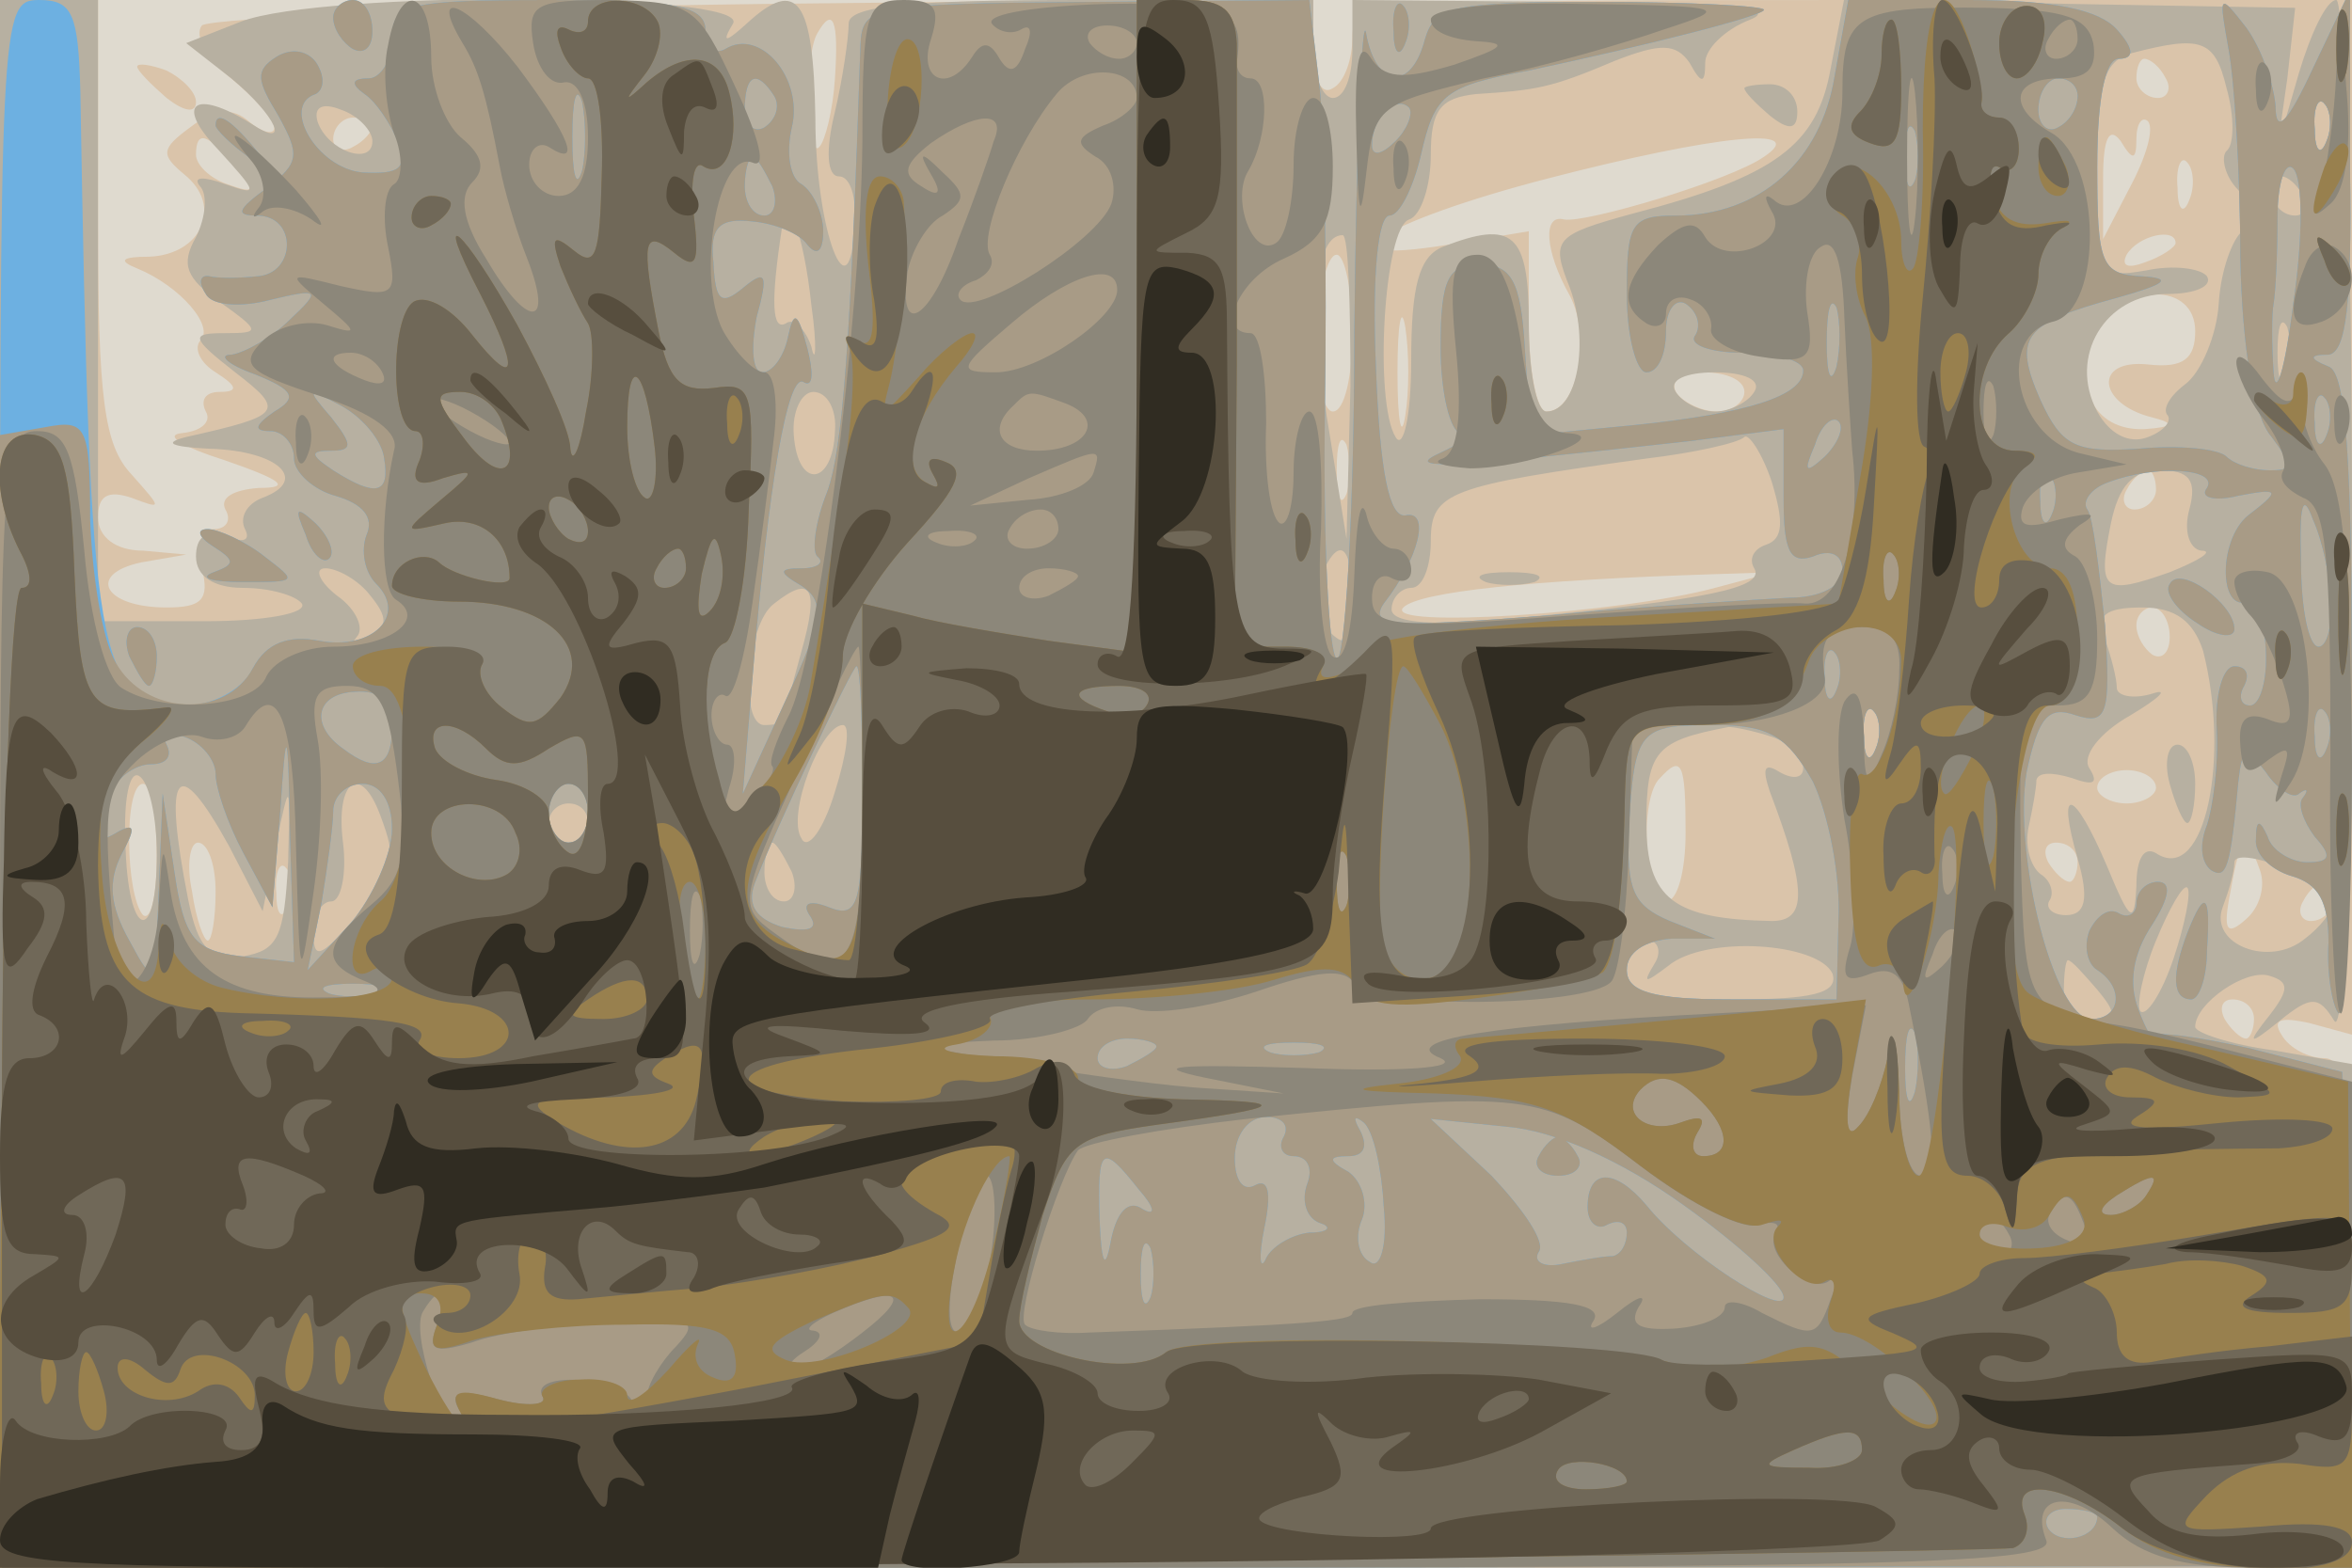 <svg xmlns="http://www.w3.org/2000/svg" xmlns:xlink="http://www.w3.org/1999/xlink" width="120" height="80"><g><svg xmlns="http://www.w3.org/2000/svg" xmlns:xlink="http://www.w3.org/1999/xlink" width="120" height="80"/><svg xmlns="http://www.w3.org/2000/svg" width="120" height="80" version="1.0" viewBox="0 0 120 80"><g fill="#dfdacf" transform="matrix(.1 0 0 -.1 0 80)"><path d="M0 400V0h1200v800H0V400z"/></g></svg><svg xmlns="http://www.w3.org/2000/svg" width="120" height="80" version="1.0" viewBox="0 0 120 80"><g fill="#dac4aa" transform="matrix(.1 0 0 -.1 0 80)"><path d="M0 400V0h1200v130c0 107-3 130-14 130-8 0-18 5-22 12-5 8 0 9 14 6l22-6v528H945c-246 0-255-1-255-19 0-11-4-23-10-26-6-4-10 5-10 20v26l-279-3c-154-2-283-7-288-11-4-5 2-17 15-27 12-10 22-21 22-25s-6-3-13 3c-8 7-17 7-30-3-15-11-15-14-3-24 20-16 9-41-18-42-14 0-16-2-6-6 22-9 40-30 32-37-3-4 0-11 8-16 11-7 12-10 2-10-7 0-10-4-7-10 3-5-2-10-12-11s0-7 22-14c29-10 34-14 17-14-13-1-20-5-17-11 3-5 1-10-6-10-6 0-9-8-6-20 4-16 0-20-18-20-32 0-41 17-13 23l23 4-22 2c-14 0-23 7-23 17 0 11 5 14 17 10 16-6 16-6 0 12-14 15-17 39-17 130v112H0V400zm426 360c-1-16-5-32-8-35-6-7-8 46-1 58 8 14 11 7 9-23zm679 0c3-5 1-10-4-10-6 0-11 5-11 10 0 6 2 10 4 10 3 0 8-4 11-10zm-915-24c0-3-4-8-10-11-5-3-10-1-10 4 0 6 5 11 10 11 6 0 10-2 10-4zm900-7c0 8 3 12 6 9 3-4-1-18-9-33l-14-27v31c0 20 3 27 9 19 6-10 8-10 8 1zm-970-14c11-13 10-14-4-9-9 3-16 10-16 15 0 13 6 11 20-6zm780 5c-17-12-91-34-102-32-11 3-10-16 3-39 11-21 4-59-12-59-5 0-9 21-9 46v46l-42-7c-69-11-33 12 52 34s134 27 110 11zm217-22c-3-8-6-5-6 6-1 11 2 17 5 13 3-3 4-12 1-19zm-7-22c0-2-7-7-16-10-8-3-12-2-9 4 6 10 25 14 25 6zm-420-46c0-22-4-40-10-40-5 0-9 18-8 40s5 40 10 40c4 0 8-18 8-40zm27-42c-2-13-4-3-4 22s2 35 4 23c2-13 2-33 0-45zm403 43c0-14-6-19-24-17-28 3-26-20 2-27 12-3 11-5-4-6-26-1-38 23-24 50 14 25 50 25 50 0zm-230-31c0-5-6-10-14-10s-18 5-21 10c-3 6 3 10 14 10 12 0 21-4 21-10zm-203-52c-3-7-5-2-5 12s2 19 5 13c2-7 2-19 0-25zm413 2c0-5-5-10-11-10-5 0-7 5-4 10 3 6 8 10 11 10 2 0 4-4 4-10zm-225-50c-48-13-170-21-159-10 8 8 65 14 159 17l30 1-30-8zm232-25c0-8-4-12-9-9-4 3-8 9-8 15 0 5 4 9 8 9 5 0 9-7 9-15zM860 375c0-19-4-35-10-35-11 0-14 53-3 63 11 12 13 8 13-28zm240 23c0-4-7-8-15-8s-15 4-15 8c0 5 7 9 15 9s15-4 15-9zM80 363c0-20-3-33-7-30-9 10-10 67 0 67 4 0 7-16 7-37zm30-18c0-14-2-25-4-25s-6 11-8 25c-3 14-1 25 3 25 5 0 9-11 9-25zm950 15c0-5-2-10-4-10-3 0-8 5-11 10-3 6-1 10 4 10 6 0 11-4 11-10zm93-4c3-8 0-19-7-25-10-9-12-6-8 14 5 29 8 31 15 11zM147 338c-3-8-6-5-6 6-1 11 2 17 5 13 3-3 4-12 1-19zm1043 2c0-5-5-10-11-10-5 0-7 5-4 10 3 6 8 10 11 10 2 0 4-4 4-10zm-40-60c0-5-2-10-4-10-3 0-8 5-11 10-3 6-1 10 4 10 6 0 11-4 11-10zM70 766c0-2 7-9 15-16 9-7 15-8 15-2 0 5-7 12-15 16-8 3-15 4-15 2z"/></g></svg><svg xmlns="http://www.w3.org/2000/svg" width="120" height="80" version="1.0" viewBox="0 0 120 80"><g fill="#b7b0a1" transform="matrix(.1 0 0 -.1 0 80)"><path d="M0 400V0h1200v257l-40 7c-22 3-40 9-40 12 0 12 26 30 38 26 10-3 10-7 0-20-12-15-11-16 5-3s20 13 28 0c5-8 9 89 9 254 0 147-4 267-8 267-5 0-13-17-19-37l-11-38 5 35 4 36-115 2-115 3-7-36c-7-39-28-55-101-74-40-11-42-13-32-38 10-27 4-63-12-63-5 0-9 20-9 45 0 46-8 53-44 39-12-5-16-20-16-58 0-28-4-46-8-39-11 18-6 107 7 111 6 2 11 17 11 33 0 23 5 29 23 31 31 2 38 3 71 17 23 9 31 9 38-1 6-11 8-11 8 0 0 7 10 17 23 22 15 6-13 9-90 9l-113 1v-25c0-14-4-25-10-25-5 0-10 11-10 25v25H552c-88 0-119-3-119-12 0-7-3-28-7-45-5-20-4-33 2-33s9-11 8-24c-2-50-20-5-20 54-1 60-9 72-35 48-11-10-13-10-7 0 9 16-209 17-251 1l-28-11 23-18c23-19 31-37 10-23-29 18-39 10-17-13 21-23 21-24 4-18-11 4-17 4-13-1 4-4 3-16-2-26-8-14-5-21 12-33 21-15 21-16 3-16s-18-2 5-20c26-20 24-22-25-33-12-3-8-5 12-6 35-1 51-16 27-25-8-3-12-10-9-16s-1-7-9-4c-11 4-16 0-16-10s9-16 24-16c14 0 27-4 30-8 3-5-19-9-49-9H50v317H0V400zm1136 355c4-14 4-29 0-32-3-3-1-13 6-20 7-9 8-17 2-21-5-4-11-20-12-37-1-16-9-35-17-41s-12-13-9-16c2-3-2-8-10-11-10-4-20 2-26 13-15 28 4 60 36 60 14 0 23 4 20 9-3 4-17 6-31 3-24-4-25-3-25 51 0 44 3 56 18 60 35 9 42 7 48-18zm-946-27c0-13-23-5-28 10-2 7 2 10 12 6 9-3 16-11 16-16zm997 0c-3-8-6-5-6 6-1 11 2 17 5 13 3-3 4-12 1-19zm-12-28c3-5 1-10-4-10-6 0-11 5-11 10 0 6 2 10 4 10 3 0 8-4 11-10zm-761-56c3-21 2-31 0-21-3 9-9 15-13 12-7-4-8 10-2 49 2 20 11-2 15-40zm275-41-2-78-10 62c-9 56-6 93 8 93 3 0 4-35 4-77zm478 5c-3-7-5-2-5 12s2 19 5 13c2-7 2-19 0-25zm-272-8c-3-5-12-10-20-10s-17 5-20 10c-4 6 5 10 20 10s24-4 20-10zm-469-20c-1-28-19-30-21-2-1 12 4 22 10 22 7 0 12-9 11-20zm475-58c-6-2-9-7-6-12 6-10-25-16-117-25-46-5-68-3-68 4 0 6 5 11 10 11 6 0 10 11 10 24 0 25 9 28 110 42 25 3 47 8 50 11 2 2 9-8 14-23 6-20 6-29-3-32zm216 18c-3-11 0-20 6-21 7 0-1-5-16-11-34-12-37-10-30 25 4 19 11 27 25 27 15 0 19-5 15-20zm-427-47c0-20-3-24-11-16-7 7-9 19-6 27 10 24 17 19 17-11zm-501 3c9-11 9-16-1-22-7-4-10-4-6 1 4 4 0 14-10 21-9 7-12 14-6 14s17-6 23-14zm220-28c-5-18-9-34-9-35 0-2-5-3-10-3-13 0-9 52 5 62 19 15 23 8 14-24zm715 0c14-55 1-118-23-104-7 5-11-2-11-16-1-20-3-19-15 10-17 40-26 42-15 4 6-21 4-29-6-29-7 0-11 4-8 8 2 4 0 10-5 13-5 4-8 14-6 24 2 9 4 20 4 24 1 4 8 4 18 1 11-4 14-3 9 5-4 6 5 18 21 27 15 9 20 14 11 11-10-3-18-1-18 3 0 5-3 16-6 25-5 12 0 16 19 16 17 0 26-7 31-22zm-167-50c-3-8-6-5-6 6-1 11 2 17 5 13 3-3 4-12 1-19zm-531-22c-6-20-14-30-17-24-8 12 10 58 21 58 4 0 2-15-4-34zm478 28c9-3 16-10 16-16 0-5-5-6-12-2-8 5-9 2-5-10 19-50 19-66 1-66-50 1-64 11-64 50 0 37 5 42 42 49 3 0 13-2 22-5zM80 364c0-48-15-43-16 6-1 22 2 37 7 34s9-21 9-40zm37 4 17-33 7 35c7 33 7 32 6-10-2-38-5-45-23-48-17-2-23 4-28 29-13 66-6 76 21 27zm77 16c9-24 8-29-14-54-16-18-20-20-20-7 0 10 4 17 9 17s8 14 6 30c-4 32 9 41 19 14zm106-4c0-5-4-10-10-10-5 0-10 5-10 10 0 6 5 10 10 10 6 0 10-4 10-10zm104-25c3-8 1-15-4-15-6 0-10 7-10 15s2 15 4 15 6-7 10-15zm786-16c0-4-6-12-14-18-18-15-49-3-42 16 3 8 6 18 6 23 0 4 11 3 25-3 14-7 25-15 25-18zm-81-28c-6-18-14-30-17-27-2 3 1 19 8 36s14 29 16 27-1-18-7-36zm-265-3c-6-10-5-10 7-1 19 16 77 12 84-4 3-10-11-13-50-13-42 0-55 3-55 15 0 8 5 15 11 15 5 0 7-6 3-12zm226-13c10-12 10-15-2-15-8 0-15 7-15 15s1 15 2 15c2 0 8-7 15-15zM758 503c6-2 18-2 25 0 6 3 1 5-13 5s-19-2-12-5zm349-103c3-11 7-20 9-20s4 9 4 20-4 20-9 20-7-9-4-20zM890 755c0-2 6-8 13-14 10-8 14-7 14 2 0 8-6 14-14 14-7 0-13-1-13-2z"/></g></svg><svg xmlns="http://www.w3.org/2000/svg" width="120" height="80" version="1.0" viewBox="0 0 120 80"><g fill="#6db0e1" transform="matrix(.1 0 0 -.1 0 80)"><path d="M0 400V0h600l601 1-3 126-3 126-47 12c-27 6-48 9-49 6 0-3-4 3-8 14-5 13-3 28 7 43 9 14 10 22 3 22-6 0-11-5-11-11 0-5-4-8-9-5s-11-1-15-9c-3-8-1-17 4-20 14-9 12-25-3-25-19 0-40 84-33 126 6 28 11 34 25 29 16-5 18 0 15 46-3 28-6 55-9 59s2 11 11 14c24 9 56 7 50-3-4-5 4-7 16-4 21 4 22 3 5-10-16-13-15-53 2-43 3 2 6-9 7-25s-3-29-8-29-6 5-3 10c3 6 1 10-5 10s-10-15-9-32c1-18-2-40-5-49-4-10-3-19 2-23 8-5 10 1 14 45 2 18 4 18 14 5 6-9 14-14 17-11 4 3 5 2 2-2-3-3 0-12 6-20 9-10 8-13-4-13-8 0-18 6-20 13-4 9-6 9-6-1-1-8 8-16 18-19 14-4 19-13 19-34-1-16 2-32 5-36 4-3 7 68 7 159 0 124-3 168-12 171-10 4-10 6 0 6 9 1 12 26 11 94v92l-19-40c-13-28-19-34-19-19-1 11-7 29-15 40-14 18-14 17-9-11 3-16 6-64 6-106 1-48 7-82 16-92 11-15 11-17-1-17-8 0-18 3-22 7s-24 6-45 4c-32-2-39 1-50 25-14 32-9 39 39 52 25 7 29 10 13 11-21 1-23 6-23 56 0 34 4 55 11 55 8 0 8 5-1 15s-32 15-75 15h-62l-7-39c-7-43-38-71-81-71-23 0-25-4-25-40 0-22 5-40 10-40 6 0 10 9 10 21 0 11 5 17 10 14 6-4 8-11 5-16-4-5 8-9 24-9 17 0 31-4 31-9 0-13-28-22-87-28l-52-5-3 44c-2 35-7 43-23 43s-20-7-20-42c0-24 5-43 10-44 6 0 1-5-10-10-20-9 2-8 128 6l47 6v-35c0-27 3-34 15-30 9 4 15 1 15-7s-11-14-27-14c-16-1-71-4-122-9-79-6-93-6-85 6 18 23 24 48 11 45-8-1-13 21-15 76-2 46 1 77 7 77 5 0 12 14 16 31 7 31 12 35 55 43 61 13 120 28 120 31 0 2-38 4-84 4-75 0-84-2-89-19-7-27-25-25-30 3-2 12-5-56-6-151 0-95-5-171-9-168-4 2-7 60-6 128s0 142-3 166l-5 42-114-1c-110-1-114-2-115-22-5-151-9-206-17-228-6-15-8-30-5-33 4-3 0-6-8-6-12 0-12-2 0-9 12-8 11-17-8-58l-22-48 5 60c8 98 18 155 26 150 5-3 5 5 2 17-5 19-7 20-10 6-2-10-8-18-13-18s-6 12-3 28c6 22 5 25-7 15-11-9-14-7-15 13-2 18 3 23 20 21 11-1 24-6 28-12 5-6 8-3 8 7 0 9-5 20-11 24-6 3-8 16-5 29 6 25-16 51-34 40-5-3-10 1-10 9 0 13-14 16-80 16-73 0-80-2-80-20 0-11-6-20-12-20-9 0-9-3-2-8 6-4 13-15 17-24 5-14 1-17-18-16-23 2-42 34-24 40 4 2 5 8 1 15s-13 9-21 4c-11-7-10-12 1-30 11-20 11-24-6-37-15-11-16-14-5-14 21 0 20-30 0-31-9-1-20-1-24 0-5 1-6-3-2-9 3-6 18-7 33-3 25 6 26 5 10-10-9-9-23-17-30-18-7 0-2-5 12-10 20-8 22-12 10-19-10-7-11-10-2-10 6 0 12-6 12-14 0-7 10-16 21-19 14-4 20-11 16-20-3-8-1-19 5-25 16-16-2-34-29-29-16 3-27-1-34-14-5-11-21-19-34-19-46 0-49 21-54 313-1 40-4 47-21 47-20 0-20-7-20-400zm297 313c-3-10-5-2-5 17s2 27 5 18c2-10 2-26 0-35zm98 38c3-5 1-12-5-16-5-3-10 1-10 9 0 18 6 21 15 7zm665 0c0-6-4-13-10-16-5-3-10 1-10 9 0 9 5 16 10 16 6 0 10-4 10-9zm-348-23c-7-7-12-8-12-2 0 14 12 26 19 19 2-3-1-11-7-17zm475 0c-3-8-6-5-6 6-1 11 2 17 5 13 3-3 4-12 1-19zm-210-20c-3-7-5-2-5 12s2 19 5 13c2-7 2-19 0-25zm-583-3c3-8 1-15-4-15-6 0-10 7-10 15s2 15 4 15 6-7 10-15zm776-60c-4-33-9-49-10-35s-1 30 0 35c1 6 2 25 2 44 0 18 4 29 8 25 5-5 5-36 0-69zm-233-32c-3-10-5-4-5 12 0 17 2 24 5 18 2-7 2-21 0-30zm-741-47c3-18-4-20-26-6-12 8-12 10-1 10s11 3 0 17c-13 15-12 15 5 6 11-6 21-18 22-27zm991 12c-3-8-6-5-6 6-1 11 2 17 5 13 3-3 4-12 1-19zm-256-11c-10-9-11-8-5 6 3 10 9 15 12 12s0-11-7-18zm116-29c-3-8-6-5-6 6-1 11 2 17 5 13 3-3 4-12 1-19zm142-45c1-13-2-23-6-23-5 0-9 19-9 43-1 30 1 36 6 22 5-11 9-30 9-42zm-252-45c-3-8-6-5-6 6-1 11 2 17 5 13 3-3 4-12 1-19zm-497-53c0-56-2-64-17-58-10 4-14 2-10-4 5-7 0-9-14-6-13 4-18 11-14 22 11 29 50 111 52 111s3-29 3-65zm-240 34c0-20-8-24-25-11-17 12-14 28 6 29 13 1 19-5 19-18zm757-11c-3-8-6-5-6 6-1 11 2 17 5 13 3-3 4-12 1-19zm230 0c-3-8-6-5-6 6-1 11 2 17 5 13 3-3 4-12 1-19zM110 405c0-7 6-25 14-40l15-28 4 49c3 46 4 45 5-14l2-63-27 3c-24 3-29 9-34 43l-6 40-2-50c-2-48-2-49-15-25-10 18-11 30-4 44 7 13 7 16-1 12-13-8-14-4-5 18 3 9 13 16 21 16s11 4 8 10 1 7 9 4c9-3 16-12 16-19zm815-4c8-17 14-48 13-70l-1-41h-54c-40 0-53 4-53 15 0 9 9 15 23 16h22l-23 9c-19 8-22 16-21 47 3 51 5 53 44 53 28 0 37-6 50-29zm-725-24c0-13-10-35-21-48l-22-24 7 34c3 18 6 40 6 47 0 8 7 14 15 14 9 0 15-9 15-23zm100 8c0-8-4-15-10-15-5 0-10 7-10 15s5 15 10 15c6 0 10-7 10-15zm-107-92c-7-2-19-2-25 0-7 3-2 5 12 5s19-2 13-5zm784-50c-3-10-5-4-5 12 0 17 2 24 5 18 2-7 2-21 0-30zm-387 23c0-2-7-6-15-10-8-3-15-1-15 4 0 6 7 10 15 10s15-2 15-4zm83-3c-7-2-19-2-25 0-7 3-2 5 12 5s19-2 13-5zm-18-43c-3-5-1-10 5-10 7 0 10-6 7-14s-1-17 6-20c7-2 5-5-5-5-9-1-19-7-22-13-3-7-4 0-1 15 4 19 2 26-5 22-6-3-10 3-10 14 0 12 7 21 16 21 8 0 12-4 9-10zm51-36c2-20-2-32-7-28-6 3-8 13-4 22 3 8 0 19-7 24-11 6-10 8 0 8 8 0 10 5 6 13-4 7-3 8 2 4 5-5 9-24 10-43zm153 1c28-20 51-41 51-47 0-10-50 22-70 47-16 19-30 19-30-1 0-8 5-12 10-9 6 3 10 1 10-4 0-6-3-11-7-12-5 0-16-2-26-4-9-2-15 1-12 6 4 5-8 22-24 39l-31 29 39-4c24-2 58-17 90-40zm-278 8c8-9 9-14 2-10-7 5-13-1-16-15-3-17-5-14-6 10-1 37 1 39 20 15zm6-55c-3-7-5-2-5 12s2 19 5 13c2-7 2-19 0-25zm483-112c0-11-19-15-25-6-3 5 1 10 9 10 9 0 16-2 16-4zM785 210c-3-5 1-10 10-10s13 5 10 10c-3 6-8 10-10 10s-7-4-10-10zM170 791c0-6 5-13 10-16 6-3 10 1 10 9 0 9-4 16-10 16-5 0-10-4-10-9zm541-7c0-11 3-14 6-6 3 7 2 16-1 19-3 4-6-2-5-13zm-601-48c0-2 8-10 18-17 15-13 16-12 3 4s-21 21-21 13zm46-209c3-10 9-15 12-12s0 11-7 18c-10 9-11 8-5-6zm-47-6c11-7 11-9 0-13-8-3-1-5 15-5 28 0 28 0 11 13-10 8-24 14-29 14-6 0-5-4 3-9zm998-19c-3-4 3-13 14-20 10-7 19-8 19-3 0 13-28 33-33 23zM66 465c4-8 8-15 10-15s4 7 4 15-4 15-10 15c-5 0-7-7-4-15zm1050-141c-8-21-8-34 2-34 4 0 8 11 8 25 2 29-1 32-10 9z"/></g></svg><svg xmlns="http://www.w3.org/2000/svg" width="120" height="80" version="1.0" viewBox="0 0 120 80"><g fill="#a89b86" transform="matrix(.1 0 0 -.1 0 80)"><path d="M170 791c0-6 5-13 10-16 6-3 10 1 10 9 0 9-4 16-10 16-5 0-10-4-10-9zm30-11c0-11-6-20-12-20-9 0-9-3-2-8 6-4 13-15 17-24 5-14 1-17-18-16-23 2-42 34-24 40 4 2 5 8 1 15s-13 9-21 4c-11-7-10-12 1-30 11-20 11-24-6-37-15-11-16-14-5-14 21 0 20-30 0-31-9-1-20-1-24 0-5 1-6-3-2-9 3-6 18-7 33-3 25 6 26 5 10-10-9-9-23-17-30-18-7 0-2-5 12-10 20-8 22-12 10-19-10-7-11-10-2-10 6 0 12-6 12-14 0-7 10-16 21-19 14-4 20-11 16-20-3-8-1-19 5-25 16-16-2-34-29-29-16 3-27-1-34-14-14-26-55-24-70 3-7 12-12 45-13 73 0 48-2 51-23 47l-23-4V0h600l601 1-3 126-3 126-47 12c-27 6-48 9-49 6 0-3-4 3-8 14-5 13-3 28 7 43 9 14 10 22 3 22-6 0-11-5-11-11 0-5-4-8-9-5s-11-1-15-9c-3-8-1-17 4-20 14-9 12-25-3-25-19 0-40 84-33 126 6 28 11 34 25 29 16-5 18 0 15 46-3 28-6 55-9 59s2 11 11 14c24 9 56 7 50-3-4-5 4-7 16-4 21 4 22 3 5-10-16-13-15-53 2-43 3 2 6-9 7-25s-3-29-8-29-6 5-3 10c3 6 1 10-5 10s-10-15-9-32c1-18-2-40-5-49-4-10-3-19 2-23 8-5 10 1 14 45 2 18 4 18 14 5 6-9 14-14 17-11 4 3 5 2 2-2-3-3 0-12 6-20 9-10 8-13-4-13-8 0-18 6-20 13-4 9-6 9-6-1-1-8 8-16 18-19 14-4 19-13 19-34-1-16 2-32 5-36 4-3 7 68 7 160 0 123-3 167-12 170-10 4-10 6 0 6 9 1 12 26 11 94v92l-19-40c-13-28-19-34-19-19-1 11-7 29-15 40-14 18-14 17-9-11 3-16 6-64 6-106 1-48 7-82 16-92 11-15 11-17-1-17-8 0-18 3-22 7s-24 6-45 4c-32-2-39 1-50 25-14 32-9 39 39 52 25 7 29 10 13 11-21 1-23 6-23 56 0 34 4 55 11 55 8 0 8 5-1 15s-32 15-75 15h-62l-7-39c-7-43-38-71-81-71-23 0-25-4-25-40 0-22 5-40 10-40 6 0 10 9 10 21 0 11 5 17 10 14 6-4 8-11 5-16-4-5 8-9 24-9 17 0 31-4 31-9 0-13-28-22-87-28l-52-5-3 44c-2 35-7 43-23 43s-20-7-20-42c0-24 5-43 10-44 6 0 1-5-10-10-20-9 2-8 128 6l47 6v-35c0-27 3-34 15-30 9 4 15 1 15-7s-11-14-27-14c-16-1-71-4-122-9-79-6-93-6-85 6 18 23 24 48 11 45-8-1-13 21-15 76-2 46 1 77 7 77 5 0 12 14 16 31 7 31 12 35 55 43 61 13 120 28 120 31 0 2-38 4-84 4-75 0-84-2-89-19-7-27-25-25-30 3-2 12-5-56-6-151 0-95-5-171-9-168-4 2-7 60-6 128s0 142-3 166l-5 42-114-1c-110-1-114-2-115-22-5-151-9-206-17-228-6-15-8-30-5-33 4-3 0-6-8-6-12 0-12-2 0-9 12-8 11-17-8-58l-22-48 5 60c8 98 18 155 26 150 5-3 5 5 2 17-5 19-7 20-10 6-2-10-8-18-13-18s-6 12-3 28c6 22 5 25-7 15-11-9-14-7-15 13-2 18 3 23 20 21 11-1 24-6 28-12 5-6 8-3 8 7 0 9-5 20-11 24-6 3-8 16-5 29 6 25-16 51-34 40-5-3-10 1-10 9 0 13-14 16-80 16-73 0-80-2-80-20zm97-67c-3-10-5-2-5 17s2 27 5 18c2-10 2-26 0-35zm98 38c3-5 1-12-5-16-5-3-10 1-10 9 0 18 6 21 15 7zm665 0c0-6-4-13-10-16-5-3-10 1-10 9 0 9 5 16 10 16 6 0 10-4 10-9zm-348-23c-7-7-12-8-12-2 0 14 12 26 19 19 2-3-1-11-7-17zm475 0c-3-8-6-5-6 6-1 11 2 17 5 13 3-3 4-12 1-19zm-210-20c-3-7-5-2-5 12s2 19 5 13c2-7 2-19 0-25zm-583-3c3-8 1-15-4-15-6 0-10 7-10 15s2 15 4 15 6-7 10-15zm776-60c-4-33-9-49-10-35s-1 30 0 35c1 6 2 25 2 44 0 18 4 29 8 25 5-5 5-36 0-69zm-233-32c-3-10-5-4-5 12 0 17 2 24 5 18 2-7 2-21 0-30zm-741-47c3-18-4-20-26-6-12 8-12 10-1 10s11 3 0 17c-13 15-12 15 5 6 11-6 21-18 22-27zm991 12c-3-8-6-5-6 6-1 11 2 17 5 13 3-3 4-12 1-19zm-256-11c-10-9-11-8-5 6 3 10 9 15 12 12s0-11-7-18zm116-29c-3-8-6-5-6 6-1 11 2 17 5 13 3-3 4-12 1-19zm142-45c1-13-2-23-6-23-5 0-9 19-9 43-1 30 1 36 6 22 5-11 9-30 9-42zm-252-45c-3-8-6-5-6 6-1 11 2 17 5 13 3-3 4-12 1-19zm-497-53c0-56-2-64-17-58-10 4-14 2-10-4 5-7 0-9-14-6-13 4-18 11-14 22 11 29 50 111 52 111s3-29 3-65zm-240 34c0-20-8-24-25-11-17 12-14 28 6 29 13 1 19-5 19-18zm757-11c-3-8-6-5-6 6-1 11 2 17 5 13 3-3 4-12 1-19zm230 0c-3-8-6-5-6 6-1 11 2 17 5 13 3-3 4-12 1-19zM110 405c0-7 6-25 14-40l15-28 4 49c3 46 4 45 5-14l2-63-27 3c-24 3-29 9-34 43l-6 40-2-50c-2-48-2-49-15-25-10 18-11 30-4 44 7 13 7 16-1 12-13-8-14-4-5 18 3 9 13 16 21 16s11 4 8 10 1 7 9 4c9-3 16-12 16-19zm815-4c8-17 14-48 13-70l-1-41h-54c-40 0-53 4-53 15 0 9 9 15 23 16h22l-23 9c-19 8-22 16-21 47 3 51 5 53 44 53 28 0 37-6 50-29zm-725-24c0-13-10-35-21-48l-22-24 7 34c3 18 6 40 6 47 0 8 7 14 15 14 9 0 15-9 15-23zm100 8c0-8-4-15-10-15-5 0-10 7-10 15s5 15 10 15c6 0 10-7 10-15zm-107-92c-7-2-19-2-25 0-7 3-2 5 12 5s19-2 13-5zm784-50c-3-10-5-4-5 12 0 17 2 24 5 18 2-7 2-21 0-30zm-387 23c0-2-7-6-15-10-8-3-15-1-15 4 0 6 7 10 15 10s15-2 15-4zm83-3c-7-2-19-2-25 0-7 3-2 5 12 5s19-2 13-5zm-18-43c-3-5-1-10 5-10 7 0 10-6 7-14s-1-17 6-20c7-2 5-5-5-5-9-1-19-7-22-13-3-7-4 0-1 15 4 19 2 26-5 22-6-3-10 3-10 14 0 12 7 21 16 21 8 0 12-4 9-10zm51-36c2-20-2-32-7-28-6 3-8 13-4 22 3 8 0 19-7 24-11 6-10 8 0 8 8 0 10 5 6 13-4 7-3 8 2 4 5-5 9-24 10-43zm153 1c28-20 51-41 51-47 0-10-50 22-70 47-16 19-30 19-30-1 0-8 5-12 10-9 6 3 10 1 10-4 0-6-3-11-7-12-5 0-16-2-26-4-9-2-15 1-12 6 4 5-8 22-24 39l-31 29 39-4c24-2 58-17 90-40zm-278 8c8-9 9-14 2-10-7 5-13-1-16-15-3-17-5-14-6 10-1 37 1 39 20 15zm6-55c-3-7-5-2-5 12s2 19 5 13c2-7 2-19 0-25zm483-112c0-11-19-15-25-6-3 5 1 10 9 10 9 0 16-2 16-4zM785 210c-3-5 1-10 10-10s13 5 10 10c-3 6-8 10-10 10s-7-4-10-10zm-74 574c0-11 3-14 6-6 3 7 2 16-1 19-3 4-6-2-5-13zm-601-48c0-2 8-10 18-17 15-13 16-12 3 4s-21 21-21 13zm46-209c3-10 9-15 12-12s0 11-7 18c-10 9-11 8-5-6zm-47-6c11-7 11-9 0-13-8-3-1-5 15-5 28 0 28 0 11 13-10 8-24 14-29 14-6 0-5-4 3-9zm998-19c-3-4 3-13 14-20 10-7 19-8 19-3 0 13-28 33-33 23zM66 465c4-8 8-15 10-15s4 7 4 15-4 15-10 15c-5 0-7-7-4-15zm1050-141c-8-21-8-34 2-34 4 0 8 11 8 25 2 29-1 32-10 9z"/></g></svg><svg xmlns="http://www.w3.org/2000/svg" width="120" height="80" version="1.0" viewBox="0 0 120 80"><g fill="#8c877a" transform="matrix(.1 0 0 -.1 0 80)"><path d="M198 777c-3-13-1-33 3-45 5-12 4-24 0-26-5-3-6-18-3-32 5-25 3-26-24-20-28 7-28 7-9-9 18-15 18-16 2-11-10 3-25 0-33-8-12-12-8-16 29-28 28-9 41-19 38-28-7-32-7-71 1-76 16-10-3-24-32-24-15 0-30-7-34-15-6-16-52-20-74-6-8 5-16 35-19 70-5 51-9 61-24 61-18 0-19-14-19-290V0h525c445 0 524 2 519 14-9 23 12 27 34 6 15-14 35-20 72-20h50v248l-47 12c-27 7-59 15-73 17-46 7-47 9-49 87-1 70 0 76 19 76 16 0 20 7 20 34 0 19-5 38-11 42-8 4-7 9 2 16 10 6 7 7-10 3-17-5-22-4-19 6 3 8 15 16 29 18l24 4-25 6c-32 9-42 60-12 67 25 7 24 81-1 96-23 13-21 28 4 28 14 0 19 5 17 18-3 13-14 17-53 18-68 1-75-3-75-43 0-35-21-68-35-55-5 4-5 1-1-6 10-16-24-29-34-13-5 9-11 8-24-4-18-19-20-31-6-40 5-3 10-1 10 5 0 7 6 10 13 7 6-2 11-9 10-15-1-5 10-12 25-14 25-4 28-1 24 23-2 15 1 30 7 33 7 5 11-7 12-36 1-24 3-54 4-68 5-43-6-79-24-78-9 1-62-2-118-6-92-7-103-6-103 9 0 9 5 13 10 10 6-3 10-1 10 4 0 6-4 11-9 11s-12 8-14 18c-3 9-5-5-6-31-1-29-5-46-11-42-5 3-8 33-6 65 1 33-1 60-6 60-4 0-8-14-8-31 0-16-3-28-7-26-5 3-8 26-7 51 0 25-3 46-8 46-18 0-6 28 17 38 20 9 25 19 25 47 0 19-4 35-10 35-5 0-10-15-10-34s-4-37-9-40c-12-8-23 23-14 37 10 17 11 47 1 47-4 0-7 3-7 8 4 27-4 31-66 30-35-1-62-5-59-10 3-4 10-6 15-3s6-1 2-10c-4-12-8-13-13-5-5 9-9 9-14 1-12-19-28-12-21 9 5 16 2 20-14 20-19 0-21-6-21-72-1-95-23-267-38-294-6-12-10-23-8-25s-3-11-12-18c-14-13-15-12-10 7 4 12 3 22-1 22s-8 7-8 15 4 12 7 10c4-3 10 19 14 48 4 28 9 67 11 85 2 17 0 32-5 32s-14 9-21 21c-14 27-3 93 15 86 7-3 4 11-9 39-19 41-22 43-63 44-39 0-43-2-40-22 2-13 9-22 16-20 7 1 12-10 12-28 0-20-5-30-15-30-8 0-15 7-15 16 0 8 5 12 10 9 17-11 11 5-16 41-25 32-46 42-28 12 8-13 12-26 19-63 2-11 8-32 14-47 14-36 0-36-21 0-12 19-14 32-7 39s5 14-6 23c-8 7-15 25-15 41 0 35-16 39-22 6zm382 1c0-4-4-8-9-8-6 0-12 4-15 8-3 5 1 9 9 9s15-4 15-9zm480 2c0-5-5-10-11-10-5 0-7 5-4 10 3 6 8 10 11 10 2 0 4-4 4-10zm-83-92c-2-18-4-4-4 32s2 50 4 33c2-18 2-48 0-65zm-397 62c0-4-8-11-17-14-14-6-15-9-4-16 8-4 11-15 8-24-7-19-69-58-77-49-3 3 1 8 8 10 6 3 10 8 7 13-6 10 14 58 34 82 13 16 41 14 41-2zm-73-22c-2-7-10-30-18-50-14-41-31-52-26-17 2 11 10 25 18 29 12 8 12 11 0 22-11 11-13 11-6-1 6-10 4-12-5-6-10 6-9 11 5 22 23 16 39 17 32 1zm63-76c0-14-40-42-62-42-20 0-19 2 8 25 28 24 54 33 54 17zm-375-42c3-6-1-7-9-4-18 7-21 14-7 14 6 0 13-4 16-10zm822-32c-3-7-5-2-5 12s2 19 5 13c2-7 2-19 0-25zm-757-4c0-2-9 0-20 6s-20 13-20 16c0 2 9 0 20-6s20-13 20-16zm284 20c20-8 11-24-15-24-19 0-25 11-12 23 8 8 8 8 27 1zm14-35c-2-7-17-13-33-14l-30-3 30 14c37 16 37 16 33 3zm-18-29c0-5-7-10-16-10-8 0-12 5-9 10 3 6 10 10 16 10 5 0 9-4 9-10zm-43-6c-3-3-12-4-19-1-8 3-5 6 6 6 11 1 17-2 13-5zm470-26c-3-8-6-5-6 6-1 11 2 17 5 13 3-3 4-12 1-19zm-417 8c0-2-7-6-15-10-8-3-15-1-15 4 0 6 7 10 15 10s15-2 15-4zm419-48c0-13-4-32-9-43-7-17-9-16-9 10-1 20-4 26-10 17-4-8-4-34 0-60 5-25 6-55 3-65-5-16-3-19 10-14 11 4 17 0 20-16 13-64 15-87 6-87-6 0-11 19-11 43-1 27-3 33-6 17-3-14-9-29-15-35-6-7-7 2-3 26l7 36-74-4c-119-6-166-14-143-23 11-5-20-7-70-5-66 2-79 1-50-5l40-8-45 3c-25 2-67 8-95 13l-50 9 42 2c23 0 45 6 48 11 4 6 15 8 25 5s37 1 61 9c32 11 45 12 50 4 8-13 119-12 131 1 4 4 8 35 9 69l2 62h36c35 0 64 11 62 24-3 20 1 26 19 26 14 0 20-6 19-22zm-529-68c0-85-7-94-45-66-18 13-18 16 11 80 16 36 30 66 32 66 1 0 2-36 2-80zm-237 13c5-40 3-51-14-65-25-21-25-30-2-39 12-5 5-8-23-8-49-1-71 15-77 54-4 27-4 26-6-7-1-35-19-55-22-25-7 76-6 83 11 99 11 10 25 15 33 12s18-1 22 5c16 27 25 5 26-61 2-72 2-72 9-23 4 28 5 62 2 78-4 22-1 27 15 27 17 0 21-9 26-47zm97-18c0-8-4-15-10-15-5 0-10 7-10 15s5 15 10 15c6 0 10-7 10-15zm387-47c-3-7-5-2-5 12s2 19 5 13c2-7 2-19 0-25zm310 10c-3-8-6-5-6 6-1 11 2 17 5 13 3-3 4-12 1-19zm-640-35c-3-10-5-4-5 12 0 17 2 24 5 18 2-7 2-21 0-30zm634-6c-10-9-11-8-5 6 3 10 9 15 12 12s0-11-7-18zm-123-69c15-15 15-28 1-28-5 0-7 5-3 12 5 8 2 9-9 5-17-6-31 5-20 17 9 9 18 7 31-6zm-31-33c26-20 53-33 60-30 8 2 12 1 9-4-7-11 19-33 28-24 4 4 4 0 0-10-7-20-9-20-35-7-10 6-19 7-19 3 0-5-11-10-26-11-18-1-23 2-18 11 5 7 0 6-11-3-10-8-16-10-12-4 5 8-13 11-58 11-36-1-65-3-65-7s-21-6-134-10c-15-1-30 1-33 4-5 5 17 75 27 89 4 4 42 11 86 16 144 15 151 14 201-24zm-332-49c-4-20-11-36-16-36-8 0-5 30 7 69 9 27 15 2 9-33zm590 34c-3-5-12-10-18-10-7 0-6 4 3 10 19 12 23 12 15 0zm-32-14c4-10 1-13-8-9-8 3-12 9-9 14 7 12 11 11 17-5zm-38-6c3-5 1-10-4-10-6 0-11 5-11 10 0 6 2 10 4 10 3 0 8-4 11-10zm-802-46c-5-13-2-15 18-9 13 5 45 9 71 11 42 2 45 0 33-13-8-8-15-20-15-26 0-8-3-9-8-1-8 12-53 14-45 1 2-4-8-5-23-1-19 5-25 4-20-5 4-6 5-11 1-11-9 0-26 51-19 61 9 15 14 10 7-7zm217-4c-14-11-29-20-35-20-5 0-3 5 5 10s11 10 5 11c-5 0-1 4 10 9 34 15 41 10 15-10zm290 670c0-6 10-10 23-11 17-1 15-3-11-12-27-8-36-7-43 4-6 9-8-5-7-41 1-40 2-45 5-19 4 35 6 36 60 49 31 6 72 18 92 25 34 11 33 12-42 13-45 1-77-2-77-8zm462-27c-1-23-5-50-8-60-5-14-4-15 5-7 8 7 11 30 8 60-3 48-3 48-5 7zm-41-9c0-11 3-14 6-6 3 7 2 16-1 19-3 4-6-2-5-13zM129 717c6-8 7-18 3-23s-3-6 2-2 16 2 25-4c9-7 5 0-8 15-25 27-43 39-22 14zm582-3c0-11 3-14 6-6 3 7 2 16-1 19-3 4-6-2-5-13zm465-50c-10-25-7-34 9-28 17 7 20 30 6 38-5 3-12-1-15-10zm-433-44c3-31 1-51-7-54-6-2 0-4 14-5 29 0 75 17 49 18-12 1-19 14-23 46-5 31-12 45-22 45-13 0-15-10-11-50zm398-5c0-5 6-19 14-29s12-22 10-26c-3-5 2-10 10-14 12-4 14-29 14-131-1-70 2-129 5-132 3-4 6 54 6 128-1 97-4 139-14 152-8 10-13 26-11 35 1 9 0 11-2 4-4-10-8-9-19 5-7 10-13 14-13 8zm50-31c0-11 3-14 6-6 3 7 2 16-1 19-3 4-6-2-5-13zM151 574c0-11 3-14 6-6 3 7 2 16-1 19-3 4-6-2-5-13zm989-71c0-5 4-13 9-18 5-6 12-21 16-34 6-19 4-23-8-18-11 4-15 0-14-13 1-15 4-16 14-8 11 8 12 7 7-8-5-17-4-17 5-3 17 27 8 103-12 107-9 2-17 0-17-5z"/></g></svg><svg xmlns="http://www.w3.org/2000/svg" width="120" height="80" version="1.0" viewBox="0 0 120 80"><g fill="#98804e" transform="matrix(.1 0 0 -.1 0 80)"><path d="M300 789c0-5-4-7-10-4s-7-1-4-9c3-9 10-16 14-16 5 0 8-22 7-50-1-40-3-47-14-38s-12 7-7-8c4-10 10-23 14-29 3-5 3-26-1-45-3-19-7-28-8-19 0 9-13 37-27 63-28 50-44 64-19 16 20-39 19-50-4-21-10 13-23 21-30 17-12-8-12-66 1-66 4 0 5-7 2-15-5-11-1-14 12-9 17 5 17 4-1-11-20-17-20-17 2-12 18 4 33-8 33-28 0-6-29 1-36 8-8 7-24 0-24-12 0-4 15-8 34-8 45 0 70-23 52-49-12-15-16-16-30-5-9 7-13 17-10 22s-11 9-30 9c-20 0-36-4-36-10 0-5 6-10 14-10 20 0 20-94 0-110-16-14-20-45-4-35 6 3 10 1 10-4 0-12-51-14-87-5-12 3-24 13-26 23-4 13-5 13-6-2-2-39-26-9-29 37-3 39 1 50 20 67 13 10 19 19 13 18-40-5-44 0-47 68-2 55-6 68-20 71-21 4-24-27-8-59 6-11 7-19 1-19-5 0-9-105-10-250L-1-1l508 4c279 2 513 6 520 7 6 2 9 9 6 17-8 20 21 16 50-7 17-13 40-20 71-20h47l-2 124-1 124-77 18c-42 9-81 22-87 28-17 16-6 146 12 146 9 0 14 12 14 35s-5 35-14 35c-18 0-29 42-13 52 8 5 7 8-5 8-23 0-24 42-3 60 8 7 15 21 15 30 0 10 6 21 13 24 6 4 2 4-10 2-14-2-23 2-26 15-3 11-1 17 4 13 5-3 9 2 9 10 0 9-5 16-10 16-6 0-10 3-9 8 1 4-2 17-6 30-14 42-24 22-24-44 1-36-2-68-5-71-3-4-6 3-6 14 0 26-25 49-35 32-4-6-2-15 5-19s10-14 8-21c-3-8-1-22 4-31 5-11 4-43-3-82l-11-64-119-7c-65-4-119-11-119-15s-7-11-16-14c-8-3-12-2-9 4s-5 10-19 10h-26l1 143v165c-1 17-7 22-26 22h-25V467l-45 6c-25 4-56 9-70 13l-25 6v-91c0-94-3-101-41-81-25 14-24 29 6 81 14 24 25 53 25 65 0 11 15 37 33 57 25 27 30 37 20 41-9 4-11 1-7-6s3-8-4-4c-13 8-6 33 16 59 8 9 12 17 8 17s-17-10-27-22c-19-21-20-22-15-3 5 21 9 71 7 93-1 6-6 12-12 12-7 0-9-16-6-45 4-32 3-44-5-39-6 4-8 3-5-3 4-6 2-39-4-74-5-35-12-78-15-95-2-17-13-41-23-53l-19-21-6 22c-9 35-7 66 4 70 5 2 11 32 12 68 3 61 2 65-18 62-17-2-23 4-28 29-9 46-8 53 8 40 11-9 13-6 10 19-2 17 0 29 5 25 12-7 19 15 13 38-5 20-22 22-42 5-12-11-12-10-1 4 7 9 10 22 6 28-8 13-35 13-35-1zm34-217c2-17-1-29-5-26-5 3-9 19-9 36 0 39 9 32 14-10zm-78 13c11-27-1-33-19-9-16 21-16 24-2 24 9 0 18-7 21-15zm44-56c0-6-4-7-10-4-5 3-10 11-10 16 0 6 5 7 10 4 6-3 10-11 10-16zm62-41c-6-6-7 0-4 19 5 21 7 23 10 9 2-10 0-22-6-28zm-12 22c0-5-5-10-11-10-5 0-7 5-4 10 3 6 8 10 11 10 2 0 4-4 4-10zm617-12c-3-8-6-5-6 6-1 11 2 17 5 13 3-3 4-12 1-19zm3-35c0-29-12-63-20-58-4 2-7-20-6-49 1-38 5-52 14-49 6 3 12-1 13-8 1-25 18 25 18 55 1 16 4 27 7 24 8-9-8-178-17-178-5 0-10 19-10 43-1 27-3 33-6 17-3-14-9-29-15-35-6-7-7 3-3 27l7 38-43-5c-38-4-137-13-162-15-5 0-6-4-2-9 3-6-12-12-32-14-28-3-23-4 20-5 50-2 65-7 104-37 28-21 53-33 62-30s12 3 8-1c-9-9 13-35 24-28 5 3 6-2 3-10-3-9-1-16 5-16 17 0 56-38 48-46-4-4-18 4-32 18-22 23-29 25-54 15-15-5-36-7-47-3-31 12-246 17-259 6-17-14-75-1-75 16 0 8 6 32 12 54 12 37 16 40 58 46 67 9 71 12 13 13-29 1-53 6-53 11 0 6-19 11-42 11-24 1-33 4-20 6 12 2 20 9 17 14-4 5 19 9 52 9 32 0 74 4 93 10 26 8 36 7 42-3 5-11 21-12 64-6 31 4 58 10 62 13 6 7 10 35 11 89 1 35 3 37 34 37 37 0 51 8 60 33 3 9 16 17 27 17 12 0 20-7 20-17zm-235-33c15-30 20-86 9-114-8-21-30-21-38 0-6 16 3 144 10 144 2 0 10-13 19-30zm-150 10c-3-5-12-7-20-3-21 7-19 13 6 13 11 0 18-4 14-10zm422-24c-7-14-13-23-15-21-7 6 9 45 18 45 4 0 3-11-3-24zm-759 2c10-10 17-10 32 0 19 11 20 10 20-24 0-21-4-33-10-29-5 3-10 12-10 20 0 7-12 15-27 17-14 2-28 9-31 16-5 15 10 16 26 0zm769-55c-3-10-5-2-5 17s2 27 5 18c2-10 2-26 0-35zm-754 12c4-8 2-17-4-21-15-9-39 3-39 21 0 19 36 20 43 0zm424-37c-3-7-5-2-5 12s2 19 5 13c2-7 2-19 0-25zm-327-18c0-16-2-30-4-30s-6 14-8 30c-3 17-1 30 4 30 4 0 8-13 8-30zm508-82c15-15 15-28 1-28-5 0-7 5-3 12 5 8 2 9-9 5-17-6-31 5-20 17 9 9 18 7 31-6zm-361-73c-12-51-30-62-20-12 5 27 20 57 28 57 1 0-2-20-8-45zm588 25c-3-5-12-10-18-10-7 0-6 4 3 10 19 12 23 12 15 0zm-32-12c3-8-6-14-24-15-16-1-29 2-29 7s6 7 14 4 17-1 21 5c8 14 12 14 18-1zm-840-54c-5-13-2-15 18-8 13 4 48 8 78 8 43 1 54-2 56-16 2-11-2-15-11-11-8 3-11 10-8 17 3 6-4 0-15-13-12-13-21-19-21-13 0 5-11 9-24 8-13 0-22-5-19-9 2-4-8-5-23-1-21 6-25 4-19-7 5-9 5-10-2-4-5 6-14 22-21 38-10 22-9 27 3 27 9 0 12-6 8-16zm240 9c11-10-45-34-62-27-12 5-9 9 14 20 35 15 40 16 48 7zm487-73c0-5-12-10-27-9-25 0-26 1-8 9 27 12 35 12 35 0zM830 44c0-2-9-4-21-4-11 0-18 4-14 10 5 8 35 3 35-6zm190 734c0-10 4-18 9-18s11 8 13 18c3 11 0 19-8 19s-14-9-14-19zm172-3c0-16 2-22 5-12 2 9 2 23 0 30-3 6-5-1-5-18zm-232-3c0-10-5-23-11-29-7-7-6-12 5-16 13-5 16 1 16 28 0 19-2 35-5 35s-5-8-5-18zm-507-22c-1-18 2-28 7-25 12 7 14 55 3 55-5 0-9-14-10-30zm587-35c0-8 4-15 10-15 5 0 7 7 4 15-4 8-8 15-10 15s-4-7-4-15zm146 0c-9-26-7-32 5-12 6 10 9 21 6 23-2 3-7-2-11-11zm-976-26c0-5 5-7 10-4 6 3 10 8 10 11 0 2-4 4-10 4-5 0-10-5-10-11zm976-22c3-10 9-15 12-12s0 11-7 18c-10 9-11 8-5-6zm-425-73c0-11 3-14 6-6 3 7 2 16-1 19-3 4-6-2-5-13zm409 5c0-5-4-7-10-4-14 9-12-1 3-13 10-8 13-6 14 9 1 10 0 19-3 19-2 0-4-5-4-11zm-509-75c0-11 3-14 6-6 3 7 2 16-1 19-3 4-6-2-5-13zm532-39c0-27 2-38 4-22 2 15 2 37 0 50-2 12-4 0-4-28zm-32-21c0-11 3-14 6-6 3 7 2 16-1 19-3 4-6-2-5-13zm31-89c0-16 2-22 5-12 2 9 2 23 0 30-3 6-5-1-5-18z"/></g></svg><svg xmlns="http://www.w3.org/2000/svg" width="120" height="80" version="1.0" viewBox="0 0 120 80"><g fill="#706858" transform="matrix(.1 0 0 -.1 0 80)"><path d="M300 789c0-5-4-7-10-4s-7-1-4-9c3-9 10-16 14-16 5 0 8-22 7-50-1-40-3-47-14-38s-12 7-7-8c4-10 10-23 14-29 3-5 3-26-1-45-3-19-7-28-8-19 0 9-13 37-27 63-28 50-44 64-19 16 20-39 19-50-4-21-10 13-23 21-30 17-12-8-12-66 1-66 4 0 5-7 2-15-5-11-1-14 12-9 17 5 17 4-1-11-20-17-20-17 2-12 18 4 33-8 33-28 0-6-29 1-36 8-8 7-24 0-24-12 0-4 15-8 34-8 45 0 70-23 52-49-12-15-16-16-30-5-9 7-13 17-10 22s-5 9-18 9c-22 0-23-3-23-72 0-48-4-73-12-75-20-7 11-33 41-35 34-3 34-28 0-28-14 0-23 4-20 9 6 9-13 12-91 14-58 2-72 17-73 75 0 33 5 48 22 63 13 11 19 19 13 18-40-5-44 0-47 68-2 55-6 68-20 71-21 4-24-27-8-59 6-11 7-19 1-19-5 0-9-104-10-250V-1l507 4c279 2 512 6 519 7 6 2 9 9 6 17-8 20 21 16 50-7s117-29 117-7c0 8-14 11-46 8-45-3-46-3-28 16 13 13 28 18 47 16 25-4 27-2 27 30v35l-42-5c-24-2-51-6-60-8-12-2-18 3-18 15 0 10-6 21-12 23-9 4-8 6 2 7 8 1 24 3 35 5 11 3 28 2 39-1 15-5 16-8 5-15-10-6-4-9 19-9 28 0 32 3 32 25 0 29 4 28-80 14-36-6-75-11-87-11-13 0-23-4-23-8s-15-11-32-15c-29-6-31-8-13-15 23-10 21-10-55-15-29-2-57-2-62 1-16 10-241 14-253 4-17-14-75-1-75 16 0 8 6 32 12 54 12 37 16 40 58 46 67 9 71 12 13 13-30 1-53 6-55 13-3 7-9 8-19 3-8-5-22-8-31-7-10 2-18 0-18-5 0-4-22-6-50-5-70 5-62 19 15 27 36 4 63 11 60 15-2 4 30 10 73 14s83 10 89 14 13 25 16 47c3 35 4 33 5-14l2-53 60 4c33 2 63 7 66 11 8 8 12 34 13 90 1 34 3 37 30 37 39 0 61 9 61 26 0 7 7 17 16 22 12 6 18 26 20 63 3 53 3 53-4 9-4-25-11-50-14-56-4-6-48-11-109-13-57-1-105-3-107-6-3-2 3-20 12-39 25-53 20-136-9-136-21 0-25 26-18 108 6 73 5 76-11 59-19-19-31-23-21-7 4 6-5 10-19 10h-26l1 143v165c-1 17-7 22-26 22h-25V467l-45 6c-25 4-56 9-70 13l-25 6v-91c0-50-3-91-7-91-5 0-18 3-30 6-25 7-31 42-11 62 6 6 8 15 4 19s-11 2-15-6c-6-9-10-6-14 11-10 34-8 66 3 70 5 2 11 32 12 68 3 61 2 65-18 62-17-2-23 4-28 29-9 46-8 53 8 40 11-9 13-6 10 19-2 17 0 29 5 25 12-7 19 15 13 38-5 20-22 22-42 5-12-11-12-10-1 4 7 9 10 22 6 28-8 13-35 13-35-1zm34-217c2-17-1-29-5-26-5 3-9 19-9 36 0 39 9 32 14-10zm-78 13c11-27-1-33-19-9-16 21-16 24-2 24 9 0 18-7 21-15zm121-7c-3-8-6-5-6 6-1 11 2 17 5 13 3-3 4-12 1-19zm-77-49c0-6-4-7-10-4-5 3-10 11-10 16 0 6 5 7 10 4 6-3 10-11 10-16zm62-41c-6-6-7 0-4 19 5 21 7 23 10 9 2-10 0-22-6-28zm-12 22c0-5-5-10-11-10-5 0-7 5-4 10 3 6 8 10 11 10 2 0 4-4 4-10zm235-70c-3-5-12-7-20-3-21 7-19 13 6 13 11 0 18-4 14-10zm-337-22c10-10 17-10 32 0 19 11 20 10 20-24 0-21-4-33-10-29-5 3-10 12-10 20 0 7-12 15-27 17-14 2-28 9-31 16-5 15 10 16 26 0zm15-43c4-8 2-17-4-21-15-9-39 3-39 21 0 19 36 20 43 0zm91-11c7-17 8-80 2-73-2 2-5 18-7 34-2 17-7 36-12 43-6 7-6 12 1 12 5 0 13-7 16-16zm-24-74c0-5-10-10-22-10-19 0-20 2-8 10 19 13 30 13 30 0zm-183-16c-3-3-12-4-19-1-8 3-5 6 6 6 11 1 17-2 13-5zm208-36c-7-27-36-31-70-11-18 11-15 13 25 13 25 1 39 4 31 7-11 4-11 7 0 14 18 11 21 6 14-23zm60-18c-27-12-43-12-25 0 8 5 22 9 30 9 10 0 8-3-5-9zm101-17c-3-10-8-34-11-53l-6-35-117-23C260 69 232 66 206 76c-12 5-13 10-5 25 5 11 8 23 5 28s3 11 14 14 20 1 20-4-5-9-12-9c-6 0-9-3-5-6 13-13 46 7 42 26-2 11 1 20 6 20s9-8 7-17c-2-13 3-17 17-16 11 1 40 4 65 6 25 3 65 10 90 17 36 10 41 14 27 21-31 18-22 28 36 38 5 0 6-7 3-16zm-356-93c0-11-4-20-9-20s-7 9-4 20 7 20 9 20 4-9 4-20zm17-12c-3-8-6-5-6 6-1 11 2 17 5 13 3-3 4-12 1-19zM27 88c-3-8-6-5-6 6-1 11 2 17 5 13 3-3 4-12 1-19zm26 2c3-11 1-20-4-20s-9 9-9 20 2 20 4 20 6-9 9-20zm39 11c5 16 38 4 38-13 0-10-2-10-8-1-5 7-13 9-21 3-16-10-41-2-41 12 0 6 6 6 14-1 11-9 15-9 18 0zm896-20c3-8-1-12-9-9-7 2-15 10-17 17-3 8 1 12 9 9 7-2 15-10 17-17zm-38-21c0-5-12-10-27-9-25 0-26 1-8 9 27 12 35 12 35 0zM830 44c0-2-9-4-21-4-11 0-18 4-14 10 5 8 35 3 35-6zm157 716c1-21-2-72-6-112s-4-75 1-76c4-2 5-8 2-13-3-6-8-35-10-65-2-31-6-65-9-77-5-17-4-19 4-7 9 13 11 13 11-2 0-10-4-18-10-18-5 0-10-12-9-27 0-16 3-22 6-15 2 6 8 10 13 7 4-3 8 1 7 8-1 41 4 56 18 51 9-4 15-18 14-38l-1-31-7 30c-5 23-9 12-14-49-10-111-9-126 7-126 8 0 17-8 19-17 4-14 5-12 6 5 1 23 11 25 134 26 15 1 27 5 27 10s-26 6-57 3c-38-4-52-3-43 3 13 8 12 10-3 10-10 0-15 5-12 10 4 7 12 7 25 0 10-5 29-10 42-10 22 1 22 1-5 16-16 9-44 13-66 11s-38 1-39 7c-5 31-5 56-4 109 2 43 6 57 17 57 25 0 20 66-5 73-13 3-20 0-20-9 0-8-4-14-9-14-12 0 8 62 23 72 7 5 4 8-6 8-23 0-24 42-3 60 8 7 15 21 15 30 0 10 6 21 13 24 6 3 2 3-9 1-16-4-23 0-27 15-3 11-1 18 4 14 5-3 9 2 9 10 0 9-4 16-10 16-5 0-10 3-9 8 2 13-13 52-20 52-4 0-6-18-4-40zm16-150c-3-11-7-20-9-20s-4 9-4 20 4 20 9 20 7-9 4-20zm13-177c-10-11-36-12-36-2 0 5 10 9 22 9s18-3 14-7zm4 345c0-10 4-18 9-18s11 8 13 18c3 11 0 19-8 19s-14-9-14-19zm172-3c0-16 2-22 5-12 2 9 2 23 0 30-3 6-5-1-5-18zm-232-3c0-10-5-23-11-29-7-7-6-12 5-16 13-5 16 1 16 28 0 19-2 35-5 35s-5-8-5-18zm-503-18c-4-4-7-14-7-23 0-11 3-12 11-4 6 6 10 16 7 23-2 6-7 8-11 4zm583-33c0-6 4-13 10-16s7 1 4 9c-7 18-14 21-14 7zm-106-12c-4-7-3-14 4-17 7-2 12-17 12-32 0-16 4-31 9-34 11-7 2 75-9 87-4 5-11 3-16-4zm-488-15c-3-11-3-32 0-47 3-21 1-27-7-21-8 4-9 3-5-4 14-22 24-12 28 28 4 45-6 74-16 44zm-236-5c0-5 5-7 10-4 6 3 10 8 10 11 0 2-4 4-10 4-5 0-10-5-10-11zm976-22c3-10 9-15 12-12s0 11-7 18c-10 9-11 8-5-6zm-721-67c-4-6-10-8-15-5-12 7-20-20-27-89-3-34-10-70-15-81-9-20-9-20 6-1 9 11 16 29 16 41s15 38 33 58c25 27 30 37 20 41-9 4-11 1-7-6s3-8-4-4c-8 4-8 15-2 31 10 25 7 34-5 15zm296-6c0-11 3-14 6-6 3 7 2 16-1 19-3 4-6-2-5-13zm389 2c0-2 8-10 18-17 15-13 16-12 3 4s-21 21-21 13zm-489-72c0-11 3-14 6-6 3 7 2 16-1 19-3 4-6-2-5-13zm532-39c0-27 2-38 4-22 2 15 2 37 0 50-2 12-4 0-4-28zm-32-21c0-11 3-14 6-6 3 7 2 16-1 19-3 4-6-2-5-13zm-220-70c0-11 3-14 6-6 3 7 2 16-1 19-3 4-6-2-5-13zm251-19c0-16 2-22 5-12 2 9 2 23 0 30-3 6-5-1-5-18zm-221-44c-9-6-11-14-4-26 9-15 11-14 15 9 3 14 5 26 4 26 0 0-7-4-15-9zM81 314c0-11 3-14 6-6 3 7 2 16-1 19-3 4-6-2-5-13zm845-48c4-9-3-16-18-19-21-4-20-4 5-6 21-1 27 4 27 19 0 11-4 20-10 20-5 0-7-6-4-14zm37-21c0-22 2-30 4-17 2 12 2 30 0 40-3 9-5-1-4-23zm-213 16c10-7 3-11-25-14-22-2-11-2 25 1s80 5 98 4c17 0 32 4 32 9s-33 9-72 9c-48 0-68-3-58-9z"/></g></svg><svg xmlns="http://www.w3.org/2000/svg" width="120" height="80" version="1.0" viewBox="0 0 120 80"><g fill="#574e3e" transform="matrix(.1 0 0 -.1 0 80)"><path d="M580 629c0-111-3-168-10-164-5 3-10 1-10-4 0-13 66-13 95-1 19 8 19 9-2 9-24 1-26 13-27 164 0 30-3 37-20 38-21 0-21 0-1 10 17 8 20 18 17 64s-7 55-23 55c-18 0-19-9-19-171zm37-105c-3-3-12-4-19-1-8 3-5 6 6 6 11 1 17-2 13-5zm373 247c0-6 4-13 10-16s7 1 4 9c-7 18-14 21-14 7zm-646-9c-7-4-8-15-3-27 7-18 8-18 8-2 1 10 5 15 11 12s7 1 4 9c-7 18-6 18-20 8zm643-60c-4-19-3-41 3-50 8-14 9-12 10 11 0 16 4 26 9 23s11 3 14 15c4 16 3 18-8 9-10-8-14-7-17 7-3 12-6 6-11-15zm-647-2c0-5 5-10 11-10 5 0 7 5 4 10-3 6-8 10-11 10-2 0-4-4-4-10zm611-16c0-11 3-14 6-6 3 7 2 16-1 19-3 4-6-2-5-13zm-651-39c0-2 10-10 23-16 20-11 21-11 8 4-13 16-31 23-31 12zm683-87c-1-43-4-88-8-100-4-18-2-17 10 5 9 16 17 42 17 58 1 16 5 29 10 29s6 6 1 13c-4 6-7 23-6 37l2 25-8-25-8-25-5 30c-2 17-5-5-5-47zm-743 48c0-2 8-10 18-17 15-13 16-12 3 4s-21 21-21 13zm101-42c0-11 3-14 6-6 3 7 2 16-1 19-3 4-6-2-5-13zm-51-12c0-12 19-26 26-19 2 2-2 10-11 17-9 8-15 8-15 2zm80-3c0-5 5-7 10-4 6 3 10 8 10 11 0 2-4 4-10 4-5 0-10-5-10-11zm-105-18c-3-6 1-13 8-18 23-14 55-113 37-113-4 0-5-11-2-25 3-20 1-24-12-19-10 4-16 1-16-8 0-8-12-15-32-16-18-2-36-8-40-15-9-15 18-30 43-24 12 3 19 0 19-9 0-20 13-17 28 6 7 11 17 20 22 20 11 0 14-40 3-40-5-1-27-5-51-9-33-7-47-5-58 6s-14 12-14 1c0-10-2-10-9 1s-11 10-20-5c-6-11-11-14-11-8s-6 11-14 11-12-6-9-14c3-7 1-13-5-13-5 0-13 12-17 27-5 21-8 24-16 12-7-12-9-12-9 0 0 11-4 10-16-5-13-16-15-16-10-2 5 18-10 36-16 18-1-5-3 12-4 39 0 27-7 58-15 67-9 11-9 15-2 10 17-10 16 2-1 20-20 19-23 10-24-65-2-58 0-63 12-45 11 14 11 21 3 26s-8 8-1 8c20 0 22-11 8-38-8-16-10-28-4-30 16-6 12-22-5-22-11 0-15-12-15-50 0-41 3-50 18-50 16-1 16-1-1-11-23-13-22-35 3-42 12-3 20 0 20 8 0 16 40 8 40-9 0-6 5-3 11 8 9 15 13 16 20 5 8-12 11-12 19 1 5 8 10 11 10 5 0-5 5-3 10 5 8 12 10 12 10 1s3-11 18 2c9 9 29 14 44 13 15-2 25 0 23 4-11 18 30 20 44 3 12-16 13-16 8-1-7 19 5 32 17 20 7-7 11-8 37-11 5 0 7-6 3-13-5-7-2-9 8-6 9 4 36 9 61 13 41 6 44 9 32 22-17 16-20 27-6 19 5-4 11-2 13 2 5 14 58 24 58 12 0-6-5-31-11-55-11-42-12-44-60-50-27-4-47-10-45-13 5-8-64-15-144-14-66 0-100 5-119 16-11 7-13 4-9-12 4-15 2-22-9-22-8 0-11 4-8 10 7 12-38 14-49 2-11-10-50-9-58 3-4 6-8-10-8-33V-2l473 4c259 1 478 7 486 12 11 7 11 10-2 17-17 10-227 0-227-11 0-8-79-4-87 4-3 3 6 8 21 12 22 5 24 9 15 28-9 17-9 19 1 9 7-6 20-9 29-6 14 4 14 3 1-6-27-20 37-13 76 8l36 20-37 7c-20 3-60 4-88 1-28-4-56-2-63 3-13 12-47 2-38-11 3-5-4-9-15-9-12 0-21 4-21 9s-12 12-26 15c-28 7-28 7-1 80 14 37 12 90-2 67-7-11-43-16-108-13-44 2-61 21-20 23 21 1 21 1-3 10-17 6-8 7 30 3 35-3 50-2 42 4-9 6 17 12 75 16 127 10 133 12 133 50 0 17 5 49 10 71s8 40 7 41-30-4-63-11c-62-13-114-10-114 6 0 5-12 8-27 8-24-2-25-2-5-6 12-2 22-8 22-13s-7-7-16-3c-9 3-20 0-25-8-8-12-11-12-19 1-7 11-10-6-10-57 0-40-2-73-4-73-18 0-56 22-56 32 0 7-7 26-15 42-9 16-17 46-18 66-2 31-5 36-22 32-17-5-18-3-7 10 10 13 10 18 1 24-7 4-9 3-5-4 3-6 2-13-4-17-5-3-10 1-10 10 0 8-7 18-15 21-8 4-12 10-9 15s3 9 0 9-7-4-11-9zm95-249-6-64 46 6c31 4 39 3 25-3-27-13-135-14-135-2 0 5-8 12-17 14-10 3-1 5 20 6 23 1 36 5 32 11-3 6 1 10 11 10 17 0 17 0-1 120l-6 35 18-35c14-27 17-49 13-98zm-198-49c-6-2-9-10-6-15 4-7 2-8-5-4-13 9-5 26 12 25 9 0 8-2-1-6zm-7-33c11-5 14-9 8-9-7-1-13-8-13-16 0-9-7-14-17-12-10 1-18 7-18 12 0 6 3 9 7 8 4-2 5 4 2 12-7 17 1 18 31 5zm-96-30c-12-33-24-41-16-10 3 11 0 20-6 20-7 0-5 5 3 10 25 16 29 11 19-20zm349 0c8 0 13-3 9-6-10-10-48 7-40 19 5 8 8 8 11-1 2-7 11-12 20-12zm372-84c0-2-7-7-16-10-8-3-12-2-9 4 6 10 25 14 25 6zM577 53c-9-9-19-14-23-11-10 10 6 28 24 28 15 0 15-1-1-17zM428 515c-3-14-4-25-3-25 2 0 10 11 19 25 13 20 14 25 2 25-7 0-16-11-18-25zm763-1c0-11 3-14 6-6 3 7 2 16-1 19-3 4-6-2-5-13zm-175-43c-14-25-14-30-1-35 8-3 17-1 20 5 4 5 10 7 14 5 3-3 7 4 7 14 0 15-4 17-21 8-20-11-20-11-1 11 11 11 14 21 8 21s-18-13-26-29zm-571-1c-3-5-1-10 4-10 6 0 11 5 11 10 0 6-2 10-4 10-3 0-8-4-11-10zm358 3c-62-4-62-4-53-29 12-32 13-114 1-133-6-9-19-12-36-9-16 3-23 2-17-4 11-11 123 2 116 13-3 5 0 9 5 9 6 0 11 5 11 10 0 6-11 10-25 10-26 0-32 19-19 68 7 26 24 29 25 5 0-14 2-13 9 5 8 18 17 22 54 22 39 0 44 2 39 20-4 13-13 19-27 18-11-1-49-3-83-5zm178-79c0-11 3-14 6-6 3 7 2 16-1 19-3 4-6-2-5-13zm21-124c-2-42 1-70 7-70 5 0 12-8 14-17 4-14 5-12 6 5 1 20 6 22 51 22 28 0 50 4 50 9s-19 7-42 5c-24-2-35-1-25 2 18 6 18 6 0 20-17 13-17 14 2 8 15-4 17-4 6 4-8 6-20 8-26 6-13-5-29 51-19 67 3 5-1 9-8 9-9 0-14-21-16-70zm-214-7c12-2 32-2 45 0 12 2 2 4-23 4s-35-2-22-4zm310-5c6-6 23-12 38-14 34-4 26 4-16 16-25 7-31 7-22-2zm-520-25c7-3 16-2 19 1 4 3-2 6-13 5-11 0-14-3-6-6zm552-63c-21-4-26-8-14-9 12 0 36-4 53-7 24-5 31-3 31 10 0 17-12 18-70 6zm-810-20c-13-8-12-10 3-10 9 0 17 5 17 10 0 12-1 12-20 0zm710-5c-16-19-11-19 31 0 33 14 33 14 8 15-15 0-32-7-39-15zm118-12c6-2 18-2 25 0 6 3 1 5-13 5s-19-2-12-5zm-962-20c-6-14-5-15 5-6 7 7 10 15 7 18s-9-2-12-12zm794-2c0-6 5-13 10-16 15-10 12-35-5-35-8 0-15-4-15-10 0-5 4-10 9-10s18-3 28-7c15-6 16-5 5 9-9 11-10 18-2 23 5 3 10 1 10-4 0-6 7-11 16-11 8 0 30-11 48-25 23-18 45-25 75-25 28 0 40 4 36 11-4 6-24 9-46 6-27-3-43 0-53 12-17 18-16 19 53 24 16 1 27 6 23 11-3 5 2 7 11 3 13-5 17-1 17 19 0 25 0 25-72 20-40-3-73-6-73-7s-10-3-22-4c-13-1-23 2-23 7 0 6 7 8 15 5 8-4 17-2 20 3 4 6-9 10-29 10s-36-4-36-9zM870 90c0-5 5-10 11-10 5 0 7 5 4 10-3 6-8 10-11 10-2 0-4-4-4-10z"/></g></svg><svg xmlns="http://www.w3.org/2000/svg" width="120" height="80" version="1.0" viewBox="0 0 120 80"><g fill="#302c22" transform="matrix(.1 0 0 -.1 0 80)"><path d="M580 771c0-11 4-21 9-21 18 0 21 18 6 30-13 10-15 9-15-9zm5-40c-3-5-2-12 3-15s9 1 9 9c0 17-3 19-12 6zm406-47c0-11 3-14 6-6 3 7 2 16-1 19-3 4-6-2-5-13zM581 559c-1-103 0-109 19-109 16 0 20 7 20 35 0 27-4 35-17 35-17 1-17 1 0 14 20 15 24 86 5 86-9 0-9 3 0 12 17 17 15 25-7 31-18 4-19-2-20-104zm410 1c-7-46-7-60 1-52 5 5 8 22 5 38-2 16-5 22-6 14zm-353-97c6-2 18-2 25 0 6 3 1 5-13 5s-19-2-12-5zm126-40c9-40 12-43 14-20 2 17 9 27 20 28 14 0 14 2 2 7-8 3 11 11 45 18l60 11-76 2-76 1 11-47zm-447 20c7-17 20-17 20 0 0 8-6 14-13 14s-10-6-7-14zm263-20c0-10-7-29-16-41-8-12-13-26-10-30 2-4-11-9-31-10-41-3-83-27-61-35 7-3-3-6-22-6-20-1-42 5-48 11-10 10-15 10-22-2-14-23-9-90 7-90 14 0 17 12 6 24-4 3-8 13-9 21-2 15 1 16 189 36 74 8 107 16 107 25 0 7-3 14-7 17-5 2-3 3 3 1 11-2 28 76 19 85-3 2-27 6-55 9-44 4-50 2-50-15zM30 376c0-8-8-17-17-19-14-4-12-5 5-6 16-1 22 5 22 19 0 11-2 20-5 20s-5-6-5-14zm290-31c0-8-9-15-20-15s-19-4-17-9c1-5-2-8-8-7-5 0-9 5-7 9 1 5-3 7-10 5-7-3-14-13-16-24-3-16-1-17 7-4 9 13 12 11 17-8l7-23 28 31c26 27 38 60 24 60-3 0-5-7-5-15zm440-25c0-14 7-20 21-20 11 0 17 5 14 10-3 6 0 10 7 10 9 0 9 3-2 10-24 16-40 12-40-10zm-428-40c-10-17-10-20 3-20 8 0 15 9 15 20s-1 20-3 20c-1 0-8-9-15-20zm689-38c-1-45 1-51 13-40 8 7 10 18 6 23-5 6-10 24-13 40-2 19-5 11-6-23zm-802 5c5-5 28-4 52 1l44 10-52-1c-30-1-49-5-44-10zm308-2c-4-8-2-17 3-20 6-4 10 3 10 14 0 25-6 27-13 6zm518-5c-3-5 1-10 10-10s13 5 10 10c-3 6-8 10-10 10s-7-4-10-10zm-844-7c0-6-4-19-8-29-5-13-3-16 10-11 14 5 16 2 11-20-5-19-3-24 7-21 8 3 13 10 12 15-2 11-3 10 77 17 30 3 66 8 80 10 80 16 112 24 118 31 9 9-72-4-118-19-27-9-44-9-75 0-22 6-54 10-72 8-24-3-33 1-36 14-3 9-5 12-6 5zm315-49c-4-14-5-28-3-31 3-2 8 8 11 23 4 14 5 28 3 31-3 2-8-8-11-23zm629-14-40-7 48-2c26 0 47 4 47 9 0 6-3 9-7 9-5-1-26-5-48-9zm-650-62C480 66 460 7 460 4c0-8 60-4 60 4 0 4 4 23 9 43 7 30 5 40-11 53-14 12-20 13-23 4zm610-14c-38-7-79-11-90-8-18 4-18 4-4-8 27-22 194-8 186 15-5 16-16 16-92 1zm-671-1c8-14 6-14-59-18-70-3-69-3-54-22 10-11 10-14 2-9-8 4-13 2-13-6 0-10-3-9-9 2-6 8-8 17-5 21 2 4-22 7-54 7-60 0-80 3-98 15-7 4-11 0-10-10 1-12-7-18-24-19-26-2-57-9-91-19C9 31 0 22 0 14 0 2 36 0 224 0h224l6 27c4 16 10 37 13 48s2 17-2 13c-5-4-15-2-23 5-13 9-14 9-8 0z"/></g></svg></g></svg>